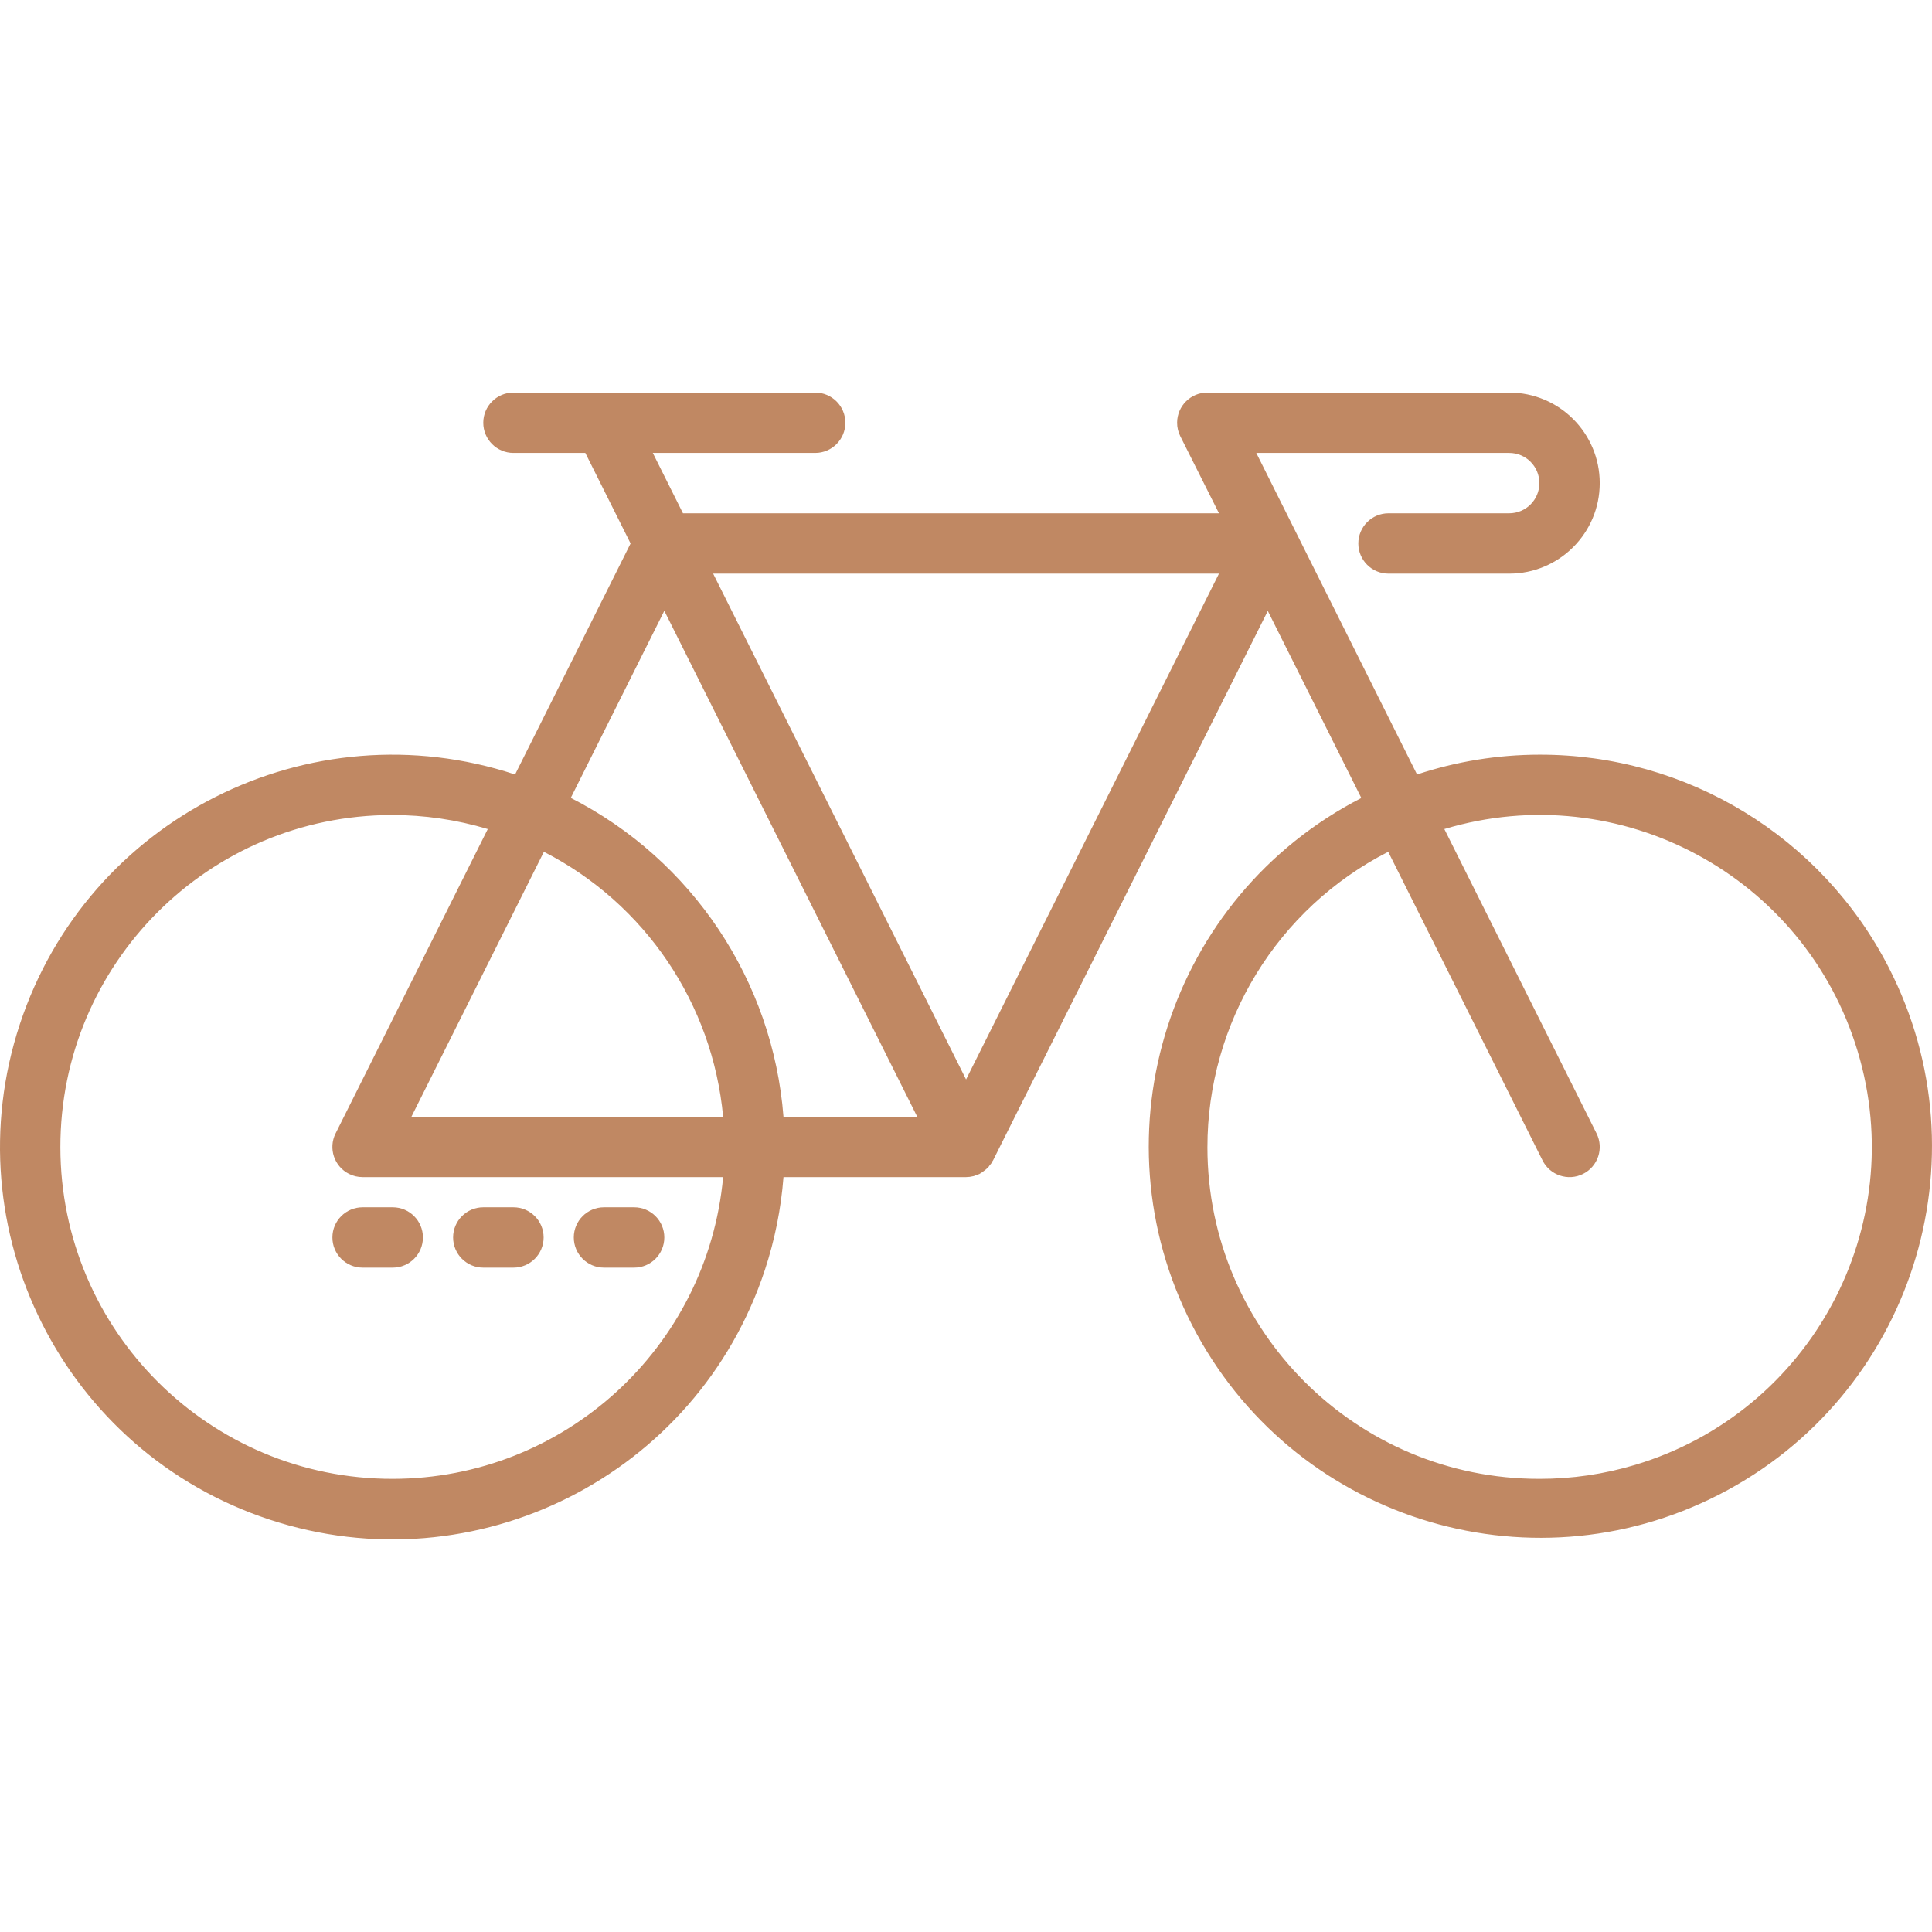 <?xml version="1.0"?>
<svg xmlns="http://www.w3.org/2000/svg" xmlns:xlink="http://www.w3.org/1999/xlink" xmlns:svgjs="http://svgjs.com/svgjs" version="1.1" width="512" height="512" x="0" y="0" viewBox="0 0 512.228 512.228" style="enable-background:new 0 0 512 512" xml:space="preserve" class=""><g>
<g xmlns="http://www.w3.org/2000/svg">
	<g>
		<path d="M500.718,256.426c-17.831-34.679-53.593-56.441-92.587-56.34c-11.021,0.009-21.97,1.781-32.432,5.248l-42.624-85.248    h67.056c4.418,0,8,3.582,8,8c0,4.418-3.582,8-8,8h-32c-4.418,0-8,3.582-8,8s3.582,8,8,8h32c13.255,0,24-10.745,24-24    s-10.745-24-24-24h-80c-4.418-0.024-8.019,3.538-8.044,7.956c-0.007,1.256,0.282,2.496,0.844,3.62l10.256,20.424H181.074l-8-16    h43.056c4.418,0,8-3.582,8-8s-3.582-8-8-8h-80c-4.418,0-8,3.582-8,8s3.582,8,8,8h19.056l12,24l-30.624,61.248    C82.007,187.366,23.216,217.025,5.248,271.58c-17.968,54.555,11.691,113.346,66.246,131.314    c54.555,17.968,113.346-11.691,131.314-66.246c2.622-7.96,4.271-16.207,4.914-24.562h48.408c0.648-0.004,1.293-0.087,1.92-0.248    l0.168-0.04c0.184-0.048,0.344-0.152,0.528-0.208c0.324-0.096,0.642-0.21,0.952-0.344c0.048,0,0.072-0.064,0.112-0.088    c0.04-0.024,0.224-0.112,0.328-0.176c0.232-0.151,0.457-0.314,0.672-0.488c0.345-0.242,0.671-0.51,0.976-0.8l0.312-0.32    c0.12-0.136,0.192-0.288,0.304-0.432c0.112-0.144,0.376-0.408,0.528-0.648c0.064-0.112,0.096-0.24,0.152-0.352    c0.056-0.112,0.144-0.176,0.2-0.28l72.848-145.688l24.8,49.6c-50.987,26.216-71.068,88.801-44.852,139.787    c26.216,50.987,88.801,71.068,139.787,44.852C506.852,369.997,526.933,307.412,500.718,256.426z M104.13,392.086    c-48.601,0.068-88.055-39.276-88.123-87.877c-0.068-48.601,39.276-88.055,87.877-88.123c8.616-0.012,17.187,1.241,25.439,3.72    L88.97,300.51c-1.975,3.952-0.372,8.757,3.58,10.732c1.112,0.555,2.337,0.844,3.58,0.844h95.592    C187.551,357.364,149.6,392.025,104.13,392.086z M109.074,296.086l35.128-70.248c26.816,13.743,44.743,40.244,47.52,70.248    H109.074z M207.722,296.086c-2.811-36.072-24.168-68.091-56.392-84.544l24.8-49.6l67.056,134.144H207.722z M256.13,286.198    l-67.056-134.112h134.112L256.13,286.198z M433.569,388.366c-8.252,2.479-16.823,3.732-25.439,3.72    c-48.566,0.04-87.968-39.298-88.008-87.864c-0.027-33.062,18.493-63.345,47.936-78.384l40.912,81.824    c1.975,3.954,6.782,5.559,10.736,3.584c3.954-1.975,5.559-6.782,3.584-10.736l-40.352-80.704    c46.547-13.981,95.614,12.418,109.595,58.965C506.515,325.317,480.116,374.385,433.569,388.366z" fill="#c08863" data-original="#000000" style=""/>
	</g>
</g>
<g xmlns="http://www.w3.org/2000/svg">
	<g>
		<path d="M104.13,320.086h-8c-4.418,0-8,3.582-8,8s3.582,8,8,8h8c4.418,0,8-3.582,8-8S108.548,320.086,104.13,320.086z" fill="#c08863" data-original="#000000" style=""/>
	</g>
</g>
<g xmlns="http://www.w3.org/2000/svg">
	<g>
		<path d="M136.13,320.086h-8c-4.418,0-8,3.582-8,8s3.582,8,8,8h8c4.418,0,8-3.582,8-8S140.548,320.086,136.13,320.086z" fill="#c08863" data-original="#000000" style=""/>
	</g>
</g>
<g xmlns="http://www.w3.org/2000/svg">
	<g>
		<path d="M168.13,320.086h-8c-4.418,0-8,3.582-8,8s3.582,8,8,8h8c4.418,0,8-3.582,8-8S172.548,320.086,168.13,320.086z" fill="#c08863" data-original="#000000" style=""/>
	</g>
</g>
<g xmlns="http://www.w3.org/2000/svg">
</g>
<g xmlns="http://www.w3.org/2000/svg">
</g>
<g xmlns="http://www.w3.org/2000/svg">
</g>
<g xmlns="http://www.w3.org/2000/svg">
</g>
<g xmlns="http://www.w3.org/2000/svg">
</g>
<g xmlns="http://www.w3.org/2000/svg">
</g>
<g xmlns="http://www.w3.org/2000/svg">
</g>
<g xmlns="http://www.w3.org/2000/svg">
</g>
<g xmlns="http://www.w3.org/2000/svg">
</g>
<g xmlns="http://www.w3.org/2000/svg">
</g>
<g xmlns="http://www.w3.org/2000/svg">
</g>
<g xmlns="http://www.w3.org/2000/svg">
</g>
<g xmlns="http://www.w3.org/2000/svg">
</g>
<g xmlns="http://www.w3.org/2000/svg">
</g>
<g xmlns="http://www.w3.org/2000/svg">
</g>
</g></svg>
